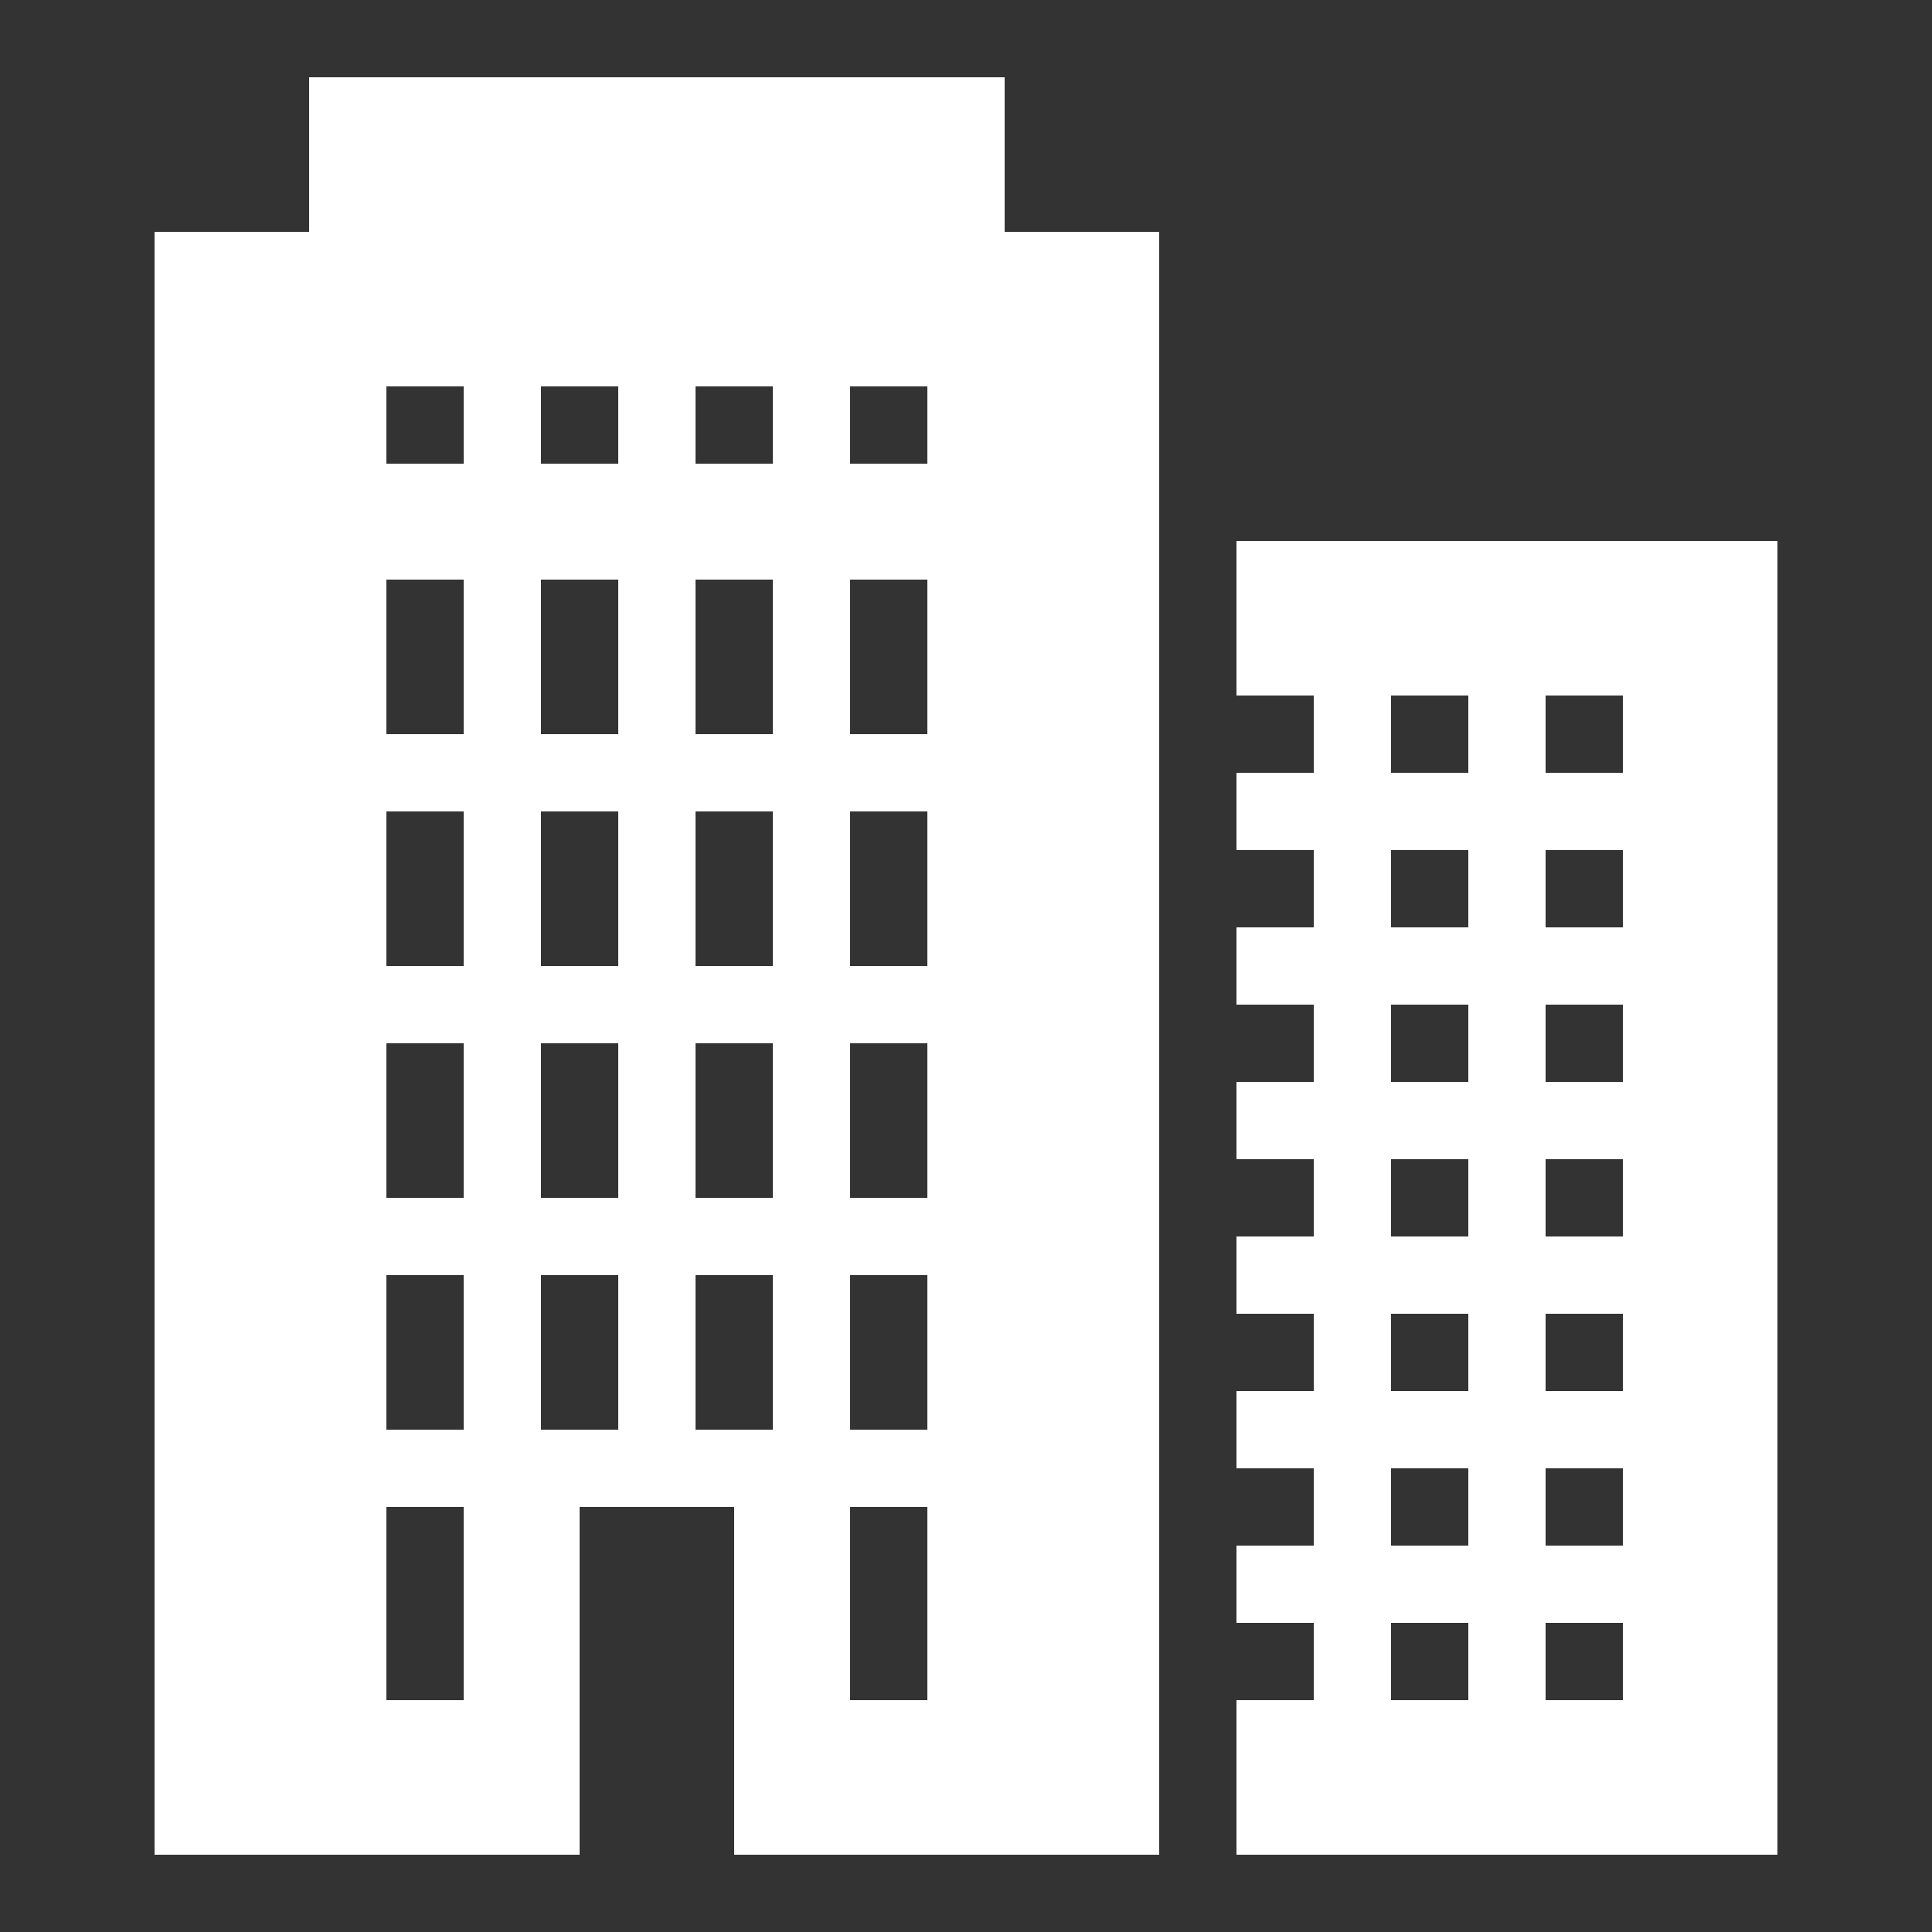 <svg xmlns="http://www.w3.org/2000/svg" xmlns:xlink="http://www.w3.org/1999/xlink" width="25" height="25" viewBox="0 0 25 25">
  <rect x="0" y="0" width="25" height="25" fill="#333333" stroke="none"/>
  <defs>
    <clipPath id="clip-path">
      <rect id="Rectangle_710" data-name="Rectangle 710" width="25" height="25" transform="translate(-13016 13004)" fill="#fff"/>
    </clipPath>
  </defs>
  <g id="icon--sub1" transform="translate(13016 -13004)" clip-path="url(#clip-path)">
    <path id="Vector" d="M2,0V2H0V23H5.5V18.5h2V23H13V2H11V0ZM3,4H4V5H3ZM5,4H6V5H5ZM7,4H8V5H7ZM9,4h1V5H9Zm5,2V8h1V9H14v1h1v1H14v1h1v1H14v1h1v1H14v1h1v1H14v1h1v1H14v1h1v1H14v2h7V6ZM3,6.5H4v2H3Zm2,0H6v2H5Zm2,0H8v2H7Zm2,0h1v2H9ZM16,8h1V9H16Zm2,0h1V9H18ZM3,9.5H4v2H3Zm2,0H6v2H5Zm2,0H8v2H7Zm2,0h1v2H9Zm7,.5h1v1H16Zm2,0h1v1H18Zm-2,2h1v1H16Zm2,0h1v1H18ZM3,12.5H4v2H3Zm2,0H6v2H5Zm2,0H8v2H7Zm2,0h1v2H9ZM16,14h1v1H16Zm2,0h1v1H18ZM3,15.5H4v2H3Zm2,0H6v2H5Zm2,0H8v2H7Zm2,0h1v2H9Zm7,.5h1v1H16Zm2,0h1v1H18Zm-2,2h1v1H16Zm2,0h1v1H18ZM3,18.5H4V21H3Zm6,0h1V21H9ZM16,20h1v1H16Zm2,0h1v1H18Z" transform="translate(-13014 13005)" fill="#fff"/>
  </g>
</svg>
